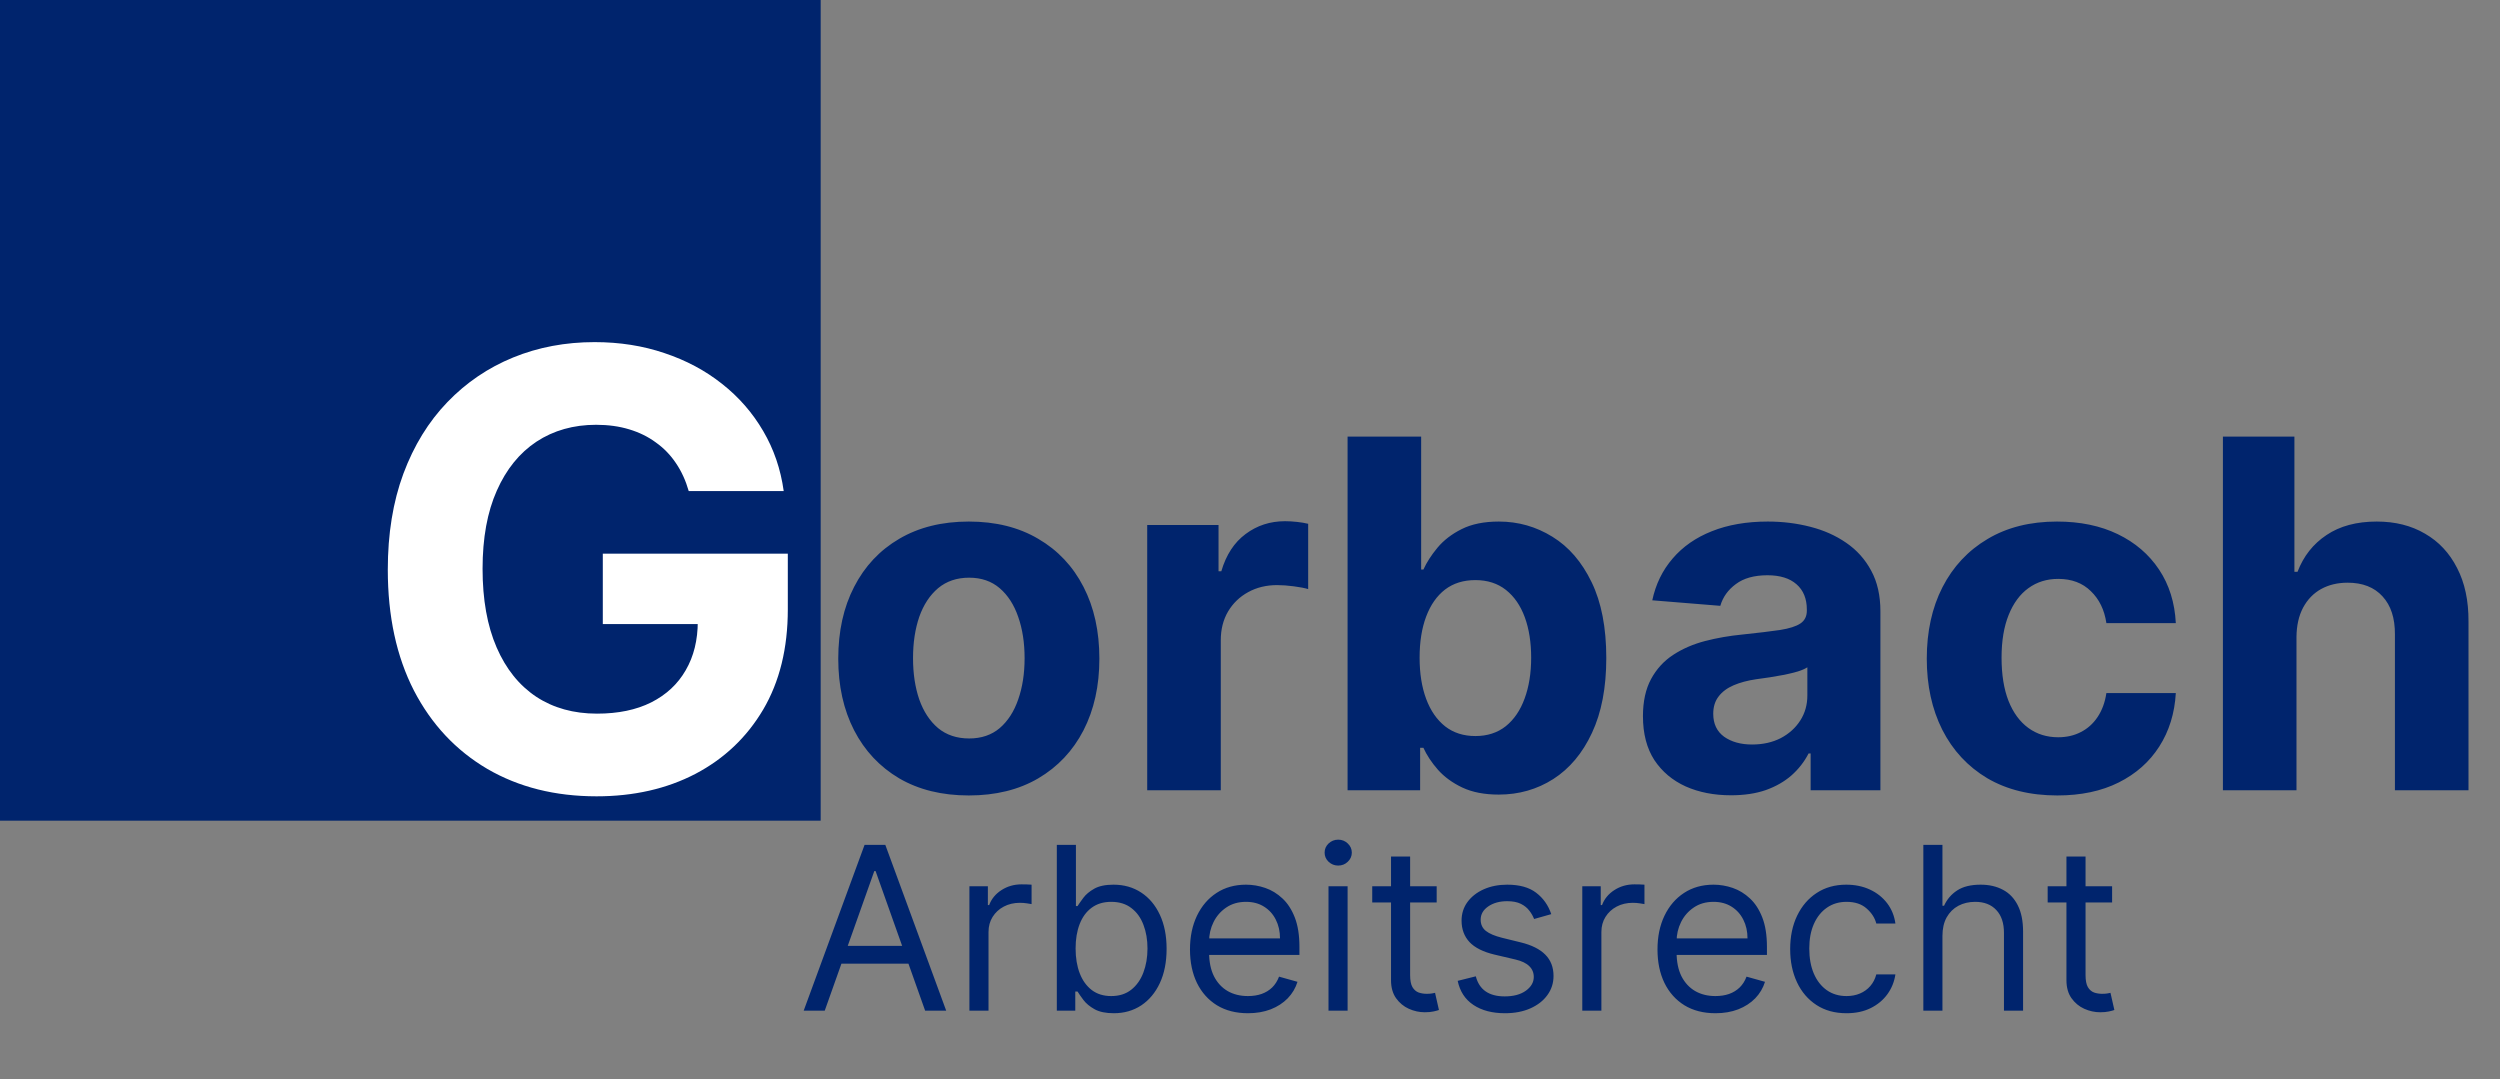 <svg width="329" height="142" viewBox="0 0 329 142" fill="none" xmlns="http://www.w3.org/2000/svg">
<rect x="0" y="0" width="329" height="142" fill="#808080" stroke="none"/>
<path d="M108.537 133H105.767L113.778 111.182H116.506L124.517 133H121.747L115.227 114.634H115.057L108.537 133ZM109.56 124.477H120.724V126.821H109.56V124.477ZM127.575 133V116.636H130.004V119.108H130.174C130.472 118.298 131.012 117.641 131.793 117.137C132.575 116.633 133.455 116.381 134.435 116.381C134.62 116.381 134.851 116.384 135.128 116.391C135.405 116.398 135.614 116.409 135.756 116.423V118.98C135.671 118.959 135.476 118.927 135.17 118.884C134.872 118.835 134.556 118.81 134.222 118.81C133.427 118.81 132.717 118.977 132.092 119.31C131.474 119.637 130.984 120.092 130.621 120.674C130.266 121.249 130.089 121.906 130.089 122.645V133H127.575ZM139.078 133V111.182H141.592V119.236H141.805C141.99 118.952 142.245 118.589 142.572 118.149C142.906 117.702 143.382 117.304 143.999 116.956C144.624 116.601 145.47 116.423 146.535 116.423C147.913 116.423 149.127 116.768 150.178 117.457C151.23 118.146 152.05 119.122 152.639 120.386C153.229 121.651 153.524 123.142 153.524 124.861C153.524 126.594 153.229 128.096 152.639 129.367C152.05 130.631 151.233 131.612 150.189 132.308C149.145 132.996 147.941 133.341 146.578 133.341C145.526 133.341 144.685 133.167 144.053 132.819C143.421 132.464 142.934 132.062 142.593 131.615C142.252 131.161 141.99 130.784 141.805 130.486H141.507V133H139.078ZM141.549 124.818C141.549 126.054 141.73 127.144 142.093 128.089C142.455 129.026 142.984 129.761 143.68 130.294C144.376 130.82 145.228 131.082 146.237 131.082C147.288 131.082 148.165 130.805 148.868 130.251C149.578 129.69 150.111 128.937 150.466 127.993C150.828 127.041 151.009 125.983 151.009 124.818C151.009 123.668 150.832 122.631 150.477 121.707C150.129 120.777 149.6 120.042 148.889 119.502C148.186 118.955 147.302 118.682 146.237 118.682C145.214 118.682 144.355 118.941 143.659 119.46C142.963 119.971 142.437 120.688 142.082 121.612C141.727 122.528 141.549 123.597 141.549 124.818ZM164.23 133.341C162.654 133.341 161.294 132.993 160.15 132.297C159.014 131.594 158.137 130.614 157.519 129.357C156.908 128.092 156.602 126.622 156.602 124.946C156.602 123.27 156.908 121.793 157.519 120.514C158.137 119.229 158.996 118.227 160.097 117.51C161.205 116.786 162.497 116.423 163.975 116.423C164.827 116.423 165.669 116.565 166.499 116.849C167.33 117.134 168.087 117.595 168.769 118.234C169.45 118.866 169.994 119.705 170.399 120.749C170.803 121.793 171.006 123.078 171.006 124.605V125.67H158.392V123.497H168.449C168.449 122.574 168.264 121.75 167.895 121.026C167.533 120.301 167.014 119.729 166.34 119.31C165.672 118.891 164.884 118.682 163.975 118.682C162.973 118.682 162.107 118.93 161.375 119.428C160.651 119.918 160.093 120.557 159.703 121.345C159.312 122.134 159.117 122.979 159.117 123.881V125.33C159.117 126.565 159.33 127.613 159.756 128.472C160.189 129.325 160.789 129.974 161.556 130.422C162.323 130.862 163.215 131.082 164.23 131.082C164.891 131.082 165.487 130.99 166.02 130.805C166.56 130.614 167.025 130.33 167.416 129.953C167.806 129.57 168.108 129.094 168.321 128.526L170.75 129.207C170.494 130.031 170.065 130.756 169.461 131.381C168.857 131.999 168.112 132.482 167.224 132.83C166.336 133.17 165.338 133.341 164.23 133.341ZM174.83 133V116.636H177.345V133H174.83ZM176.109 113.909C175.619 113.909 175.196 113.742 174.841 113.408C174.493 113.075 174.319 112.673 174.319 112.205C174.319 111.736 174.493 111.335 174.841 111.001C175.196 110.667 175.619 110.5 176.109 110.5C176.599 110.5 177.018 110.667 177.366 111.001C177.721 111.335 177.899 111.736 177.899 112.205C177.899 112.673 177.721 113.075 177.366 113.408C177.018 113.742 176.599 113.909 176.109 113.909ZM189.066 116.636V118.767H180.586V116.636H189.066ZM183.058 112.716H185.572V128.312C185.572 129.023 185.675 129.555 185.881 129.911C186.094 130.259 186.364 130.493 186.69 130.614C187.024 130.727 187.376 130.784 187.745 130.784C188.022 130.784 188.249 130.77 188.427 130.741C188.604 130.706 188.746 130.678 188.853 130.656L189.364 132.915C189.194 132.979 188.956 133.043 188.651 133.107C188.345 133.178 187.958 133.213 187.489 133.213C186.779 133.213 186.083 133.06 185.401 132.755C184.727 132.45 184.165 131.984 183.718 131.359C183.278 130.734 183.058 129.946 183.058 128.994V112.716ZM204.146 120.301L201.887 120.94C201.745 120.564 201.536 120.198 201.259 119.843C200.989 119.481 200.62 119.183 200.151 118.948C199.682 118.714 199.082 118.597 198.35 118.597C197.349 118.597 196.515 118.827 195.847 119.289C195.186 119.744 194.856 120.322 194.856 121.026C194.856 121.651 195.083 122.144 195.538 122.506C195.993 122.869 196.703 123.17 197.669 123.412L200.098 124.009C201.561 124.364 202.651 124.907 203.368 125.638C204.086 126.363 204.444 127.297 204.444 128.44C204.444 129.378 204.174 130.216 203.635 130.955C203.102 131.693 202.356 132.276 201.397 132.702C200.439 133.128 199.324 133.341 198.052 133.341C196.383 133.341 195.002 132.979 193.908 132.254C192.814 131.53 192.122 130.472 191.831 129.08L194.217 128.483C194.444 129.364 194.874 130.024 195.506 130.464C196.145 130.905 196.98 131.125 198.01 131.125C199.181 131.125 200.112 130.876 200.801 130.379C201.497 129.875 201.845 129.271 201.845 128.568C201.845 128 201.646 127.524 201.248 127.141C200.85 126.75 200.24 126.459 199.416 126.267L196.689 125.628C195.19 125.273 194.089 124.722 193.386 123.977C192.69 123.224 192.342 122.283 192.342 121.153C192.342 120.23 192.601 119.413 193.12 118.703C193.645 117.993 194.359 117.435 195.261 117.031C196.17 116.626 197.2 116.423 198.35 116.423C199.97 116.423 201.241 116.778 202.164 117.489C203.095 118.199 203.755 119.136 204.146 120.301ZM208.229 133V116.636H210.658V119.108H210.828C211.127 118.298 211.666 117.641 212.448 117.137C213.229 116.633 214.11 116.381 215.09 116.381C215.274 116.381 215.505 116.384 215.782 116.391C216.059 116.398 216.269 116.409 216.411 116.423V118.98C216.325 118.959 216.13 118.927 215.825 118.884C215.526 118.835 215.21 118.81 214.877 118.81C214.081 118.81 213.371 118.977 212.746 119.31C212.128 119.637 211.638 120.092 211.276 120.674C210.921 121.249 210.743 121.906 210.743 122.645V133H208.229ZM225.754 133.341C224.177 133.341 222.817 132.993 221.673 132.297C220.537 131.594 219.66 130.614 219.042 129.357C218.431 128.092 218.126 126.622 218.126 124.946C218.126 123.27 218.431 121.793 219.042 120.514C219.66 119.229 220.519 118.227 221.62 117.51C222.728 116.786 224.021 116.423 225.498 116.423C226.35 116.423 227.192 116.565 228.023 116.849C228.854 117.134 229.61 117.595 230.292 118.234C230.974 118.866 231.517 119.705 231.922 120.749C232.327 121.793 232.529 123.078 232.529 124.605V125.67H219.916V123.497H229.972C229.972 122.574 229.788 121.75 229.419 121.026C229.056 120.301 228.538 119.729 227.863 119.31C227.195 118.891 226.407 118.682 225.498 118.682C224.497 118.682 223.63 118.93 222.899 119.428C222.174 119.918 221.617 120.557 221.226 121.345C220.835 122.134 220.64 122.979 220.64 123.881V125.33C220.64 126.565 220.853 127.613 221.279 128.472C221.713 129.325 222.313 129.974 223.08 130.422C223.847 130.862 224.738 131.082 225.754 131.082C226.414 131.082 227.011 130.99 227.544 130.805C228.083 130.614 228.548 130.33 228.939 129.953C229.33 129.57 229.632 129.094 229.845 128.526L232.274 129.207C232.018 130.031 231.588 130.756 230.985 131.381C230.381 131.999 229.635 132.482 228.747 132.83C227.86 133.17 226.862 133.341 225.754 133.341ZM243.002 133.341C241.468 133.341 240.146 132.979 239.039 132.254C237.931 131.53 237.078 130.532 236.482 129.261C235.885 127.989 235.587 126.537 235.587 124.903C235.587 123.241 235.892 121.775 236.503 120.504C237.121 119.225 237.98 118.227 239.081 117.51C240.189 116.786 241.482 116.423 242.959 116.423C244.11 116.423 245.146 116.636 246.07 117.062C246.993 117.489 247.749 118.085 248.339 118.852C248.928 119.619 249.294 120.514 249.436 121.537H246.922C246.73 120.791 246.304 120.131 245.644 119.555C244.99 118.973 244.11 118.682 243.002 118.682C242.021 118.682 241.162 118.937 240.423 119.449C239.692 119.953 239.12 120.667 238.708 121.59C238.303 122.506 238.101 123.582 238.101 124.818C238.101 126.082 238.3 127.183 238.698 128.121C239.102 129.058 239.671 129.786 240.402 130.305C241.141 130.823 242.007 131.082 243.002 131.082C243.655 131.082 244.248 130.969 244.781 130.741C245.313 130.514 245.764 130.188 246.134 129.761C246.503 129.335 246.766 128.824 246.922 128.227H249.436C249.294 129.193 248.943 130.063 248.382 130.837C247.828 131.604 247.093 132.215 246.176 132.67C245.267 133.117 244.209 133.341 243.002 133.341ZM255.626 123.156V133H253.112V111.182H255.626V119.193H255.839C256.222 118.348 256.798 117.677 257.565 117.18C258.339 116.675 259.369 116.423 260.654 116.423C261.769 116.423 262.746 116.647 263.584 117.094C264.422 117.535 265.072 118.213 265.534 119.129C266.002 120.038 266.237 121.196 266.237 122.602V133H263.722V122.773C263.722 121.473 263.385 120.468 262.71 119.758C262.043 119.04 261.116 118.682 259.93 118.682C259.106 118.682 258.367 118.856 257.714 119.204C257.068 119.552 256.556 120.06 256.18 120.727C255.811 121.395 255.626 122.205 255.626 123.156ZM277.953 116.636V118.767H269.473V116.636H277.953ZM271.944 112.716H274.458V128.312C274.458 129.023 274.561 129.555 274.767 129.911C274.98 130.259 275.25 130.493 275.577 130.614C275.911 130.727 276.262 130.784 276.632 130.784C276.909 130.784 277.136 130.77 277.314 130.741C277.491 130.706 277.633 130.678 277.74 130.656L278.251 132.915C278.081 132.979 277.843 133.043 277.537 133.107C277.232 133.178 276.845 133.213 276.376 133.213C275.666 133.213 274.97 133.06 274.288 132.755C273.613 132.45 273.052 131.984 272.605 131.359C272.164 130.734 271.944 129.946 271.944 128.994V112.716Z" fill="#00246D"/>
<rect width="108" height="108" fill="#00246D"/>
<path d="M90.636 64.625C90.239 63.242 89.68 62.021 88.96 60.96C88.24 59.881 87.36 58.972 86.318 58.233C85.296 57.475 84.121 56.898 82.796 56.5C81.489 56.102 80.04 55.903 78.449 55.903C75.475 55.903 72.862 56.642 70.608 58.119C68.373 59.597 66.631 61.746 65.381 64.568C64.131 67.371 63.506 70.799 63.506 74.852C63.506 78.905 64.121 82.352 65.352 85.193C66.583 88.034 68.326 90.203 70.579 91.699C72.833 93.176 75.494 93.915 78.562 93.915C81.347 93.915 83.724 93.422 85.693 92.438C87.682 91.434 89.197 90.023 90.239 88.204C91.299 86.386 91.829 84.237 91.829 81.756L94.329 82.125H79.329V72.864H103.676V80.193C103.676 85.307 102.597 89.701 100.438 93.375C98.278 97.03 95.305 99.852 91.517 101.841C87.729 103.811 83.392 104.795 78.506 104.795C73.051 104.795 68.26 103.593 64.131 101.188C60.002 98.763 56.782 95.326 54.472 90.875C52.18 86.405 51.034 81.102 51.034 74.966C51.034 70.25 51.716 66.046 53.08 62.352C54.462 58.64 56.394 55.496 58.875 52.92C61.356 50.345 64.244 48.385 67.54 47.04C70.835 45.695 74.405 45.023 78.25 45.023C81.546 45.023 84.614 45.506 87.454 46.472C90.296 47.419 92.814 48.763 95.011 50.506C97.227 52.248 99.036 54.322 100.438 56.727C101.839 59.114 102.739 61.746 103.136 64.625H90.636Z" fill="white"/>
<path d="M127.496 104.682C123.965 104.682 120.912 103.932 118.337 102.432C115.776 100.917 113.799 98.811 112.405 96.114C111.011 93.401 110.314 90.258 110.314 86.682C110.314 83.076 111.011 79.924 112.405 77.227C113.799 74.515 115.776 72.409 118.337 70.909C120.912 69.394 123.965 68.636 127.496 68.636C131.026 68.636 134.071 69.394 136.632 70.909C139.208 72.409 141.193 74.515 142.587 77.227C143.981 79.924 144.678 83.076 144.678 86.682C144.678 90.258 143.981 93.401 142.587 96.114C141.193 98.811 139.208 100.917 136.632 102.432C134.071 103.932 131.026 104.682 127.496 104.682ZM127.541 97.182C129.147 97.182 130.488 96.727 131.564 95.818C132.64 94.894 133.45 93.636 133.996 92.046C134.556 90.454 134.837 88.644 134.837 86.614C134.837 84.583 134.556 82.773 133.996 81.182C133.45 79.591 132.64 78.333 131.564 77.409C130.488 76.485 129.147 76.023 127.541 76.023C125.92 76.023 124.556 76.485 123.45 77.409C122.359 78.333 121.534 79.591 120.973 81.182C120.428 82.773 120.155 84.583 120.155 86.614C120.155 88.644 120.428 90.454 120.973 92.046C121.534 93.636 122.359 94.894 123.45 95.818C124.556 96.727 125.92 97.182 127.541 97.182ZM150.973 104V69.091H160.359V75.182H160.723C161.359 73.015 162.428 71.379 163.928 70.273C165.428 69.151 167.155 68.591 169.109 68.591C169.594 68.591 170.117 68.621 170.678 68.682C171.238 68.742 171.731 68.826 172.155 68.932V77.523C171.7 77.386 171.071 77.265 170.268 77.159C169.465 77.053 168.731 77 168.064 77C166.64 77 165.367 77.311 164.246 77.932C163.14 78.538 162.261 79.386 161.609 80.477C160.973 81.568 160.655 82.826 160.655 84.25V104H150.973ZM177.342 104V57.455H187.024V74.954H187.32C187.744 74.015 188.357 73.061 189.161 72.091C189.979 71.106 191.039 70.288 192.342 69.636C193.661 68.97 195.297 68.636 197.251 68.636C199.797 68.636 202.145 69.303 204.297 70.636C206.448 71.954 208.168 73.947 209.456 76.614C210.744 79.265 211.388 82.591 211.388 86.591C211.388 90.485 210.759 93.773 209.501 96.454C208.259 99.121 206.562 101.144 204.411 102.523C202.274 103.886 199.88 104.568 197.229 104.568C195.35 104.568 193.751 104.258 192.433 103.636C191.13 103.015 190.062 102.235 189.229 101.295C188.395 100.341 187.759 99.379 187.32 98.409H186.888V104H177.342ZM186.82 86.546C186.82 88.621 187.107 90.432 187.683 91.977C188.259 93.523 189.092 94.727 190.183 95.591C191.274 96.439 192.6 96.864 194.161 96.864C195.736 96.864 197.07 96.432 198.161 95.568C199.251 94.689 200.077 93.477 200.638 91.932C201.214 90.371 201.501 88.576 201.501 86.546C201.501 84.53 201.221 82.758 200.661 81.227C200.1 79.697 199.274 78.5 198.183 77.636C197.092 76.773 195.751 76.341 194.161 76.341C192.585 76.341 191.251 76.758 190.161 77.591C189.085 78.424 188.259 79.606 187.683 81.136C187.107 82.667 186.82 84.47 186.82 86.546ZM227.803 104.659C225.575 104.659 223.59 104.273 221.848 103.5C220.106 102.712 218.727 101.553 217.712 100.023C216.712 98.477 216.212 96.553 216.212 94.25C216.212 92.311 216.568 90.682 217.28 89.364C217.992 88.046 218.962 86.985 220.189 86.182C221.416 85.379 222.81 84.773 224.371 84.364C225.946 83.954 227.598 83.667 229.325 83.5C231.356 83.288 232.992 83.091 234.234 82.909C235.477 82.712 236.378 82.424 236.939 82.046C237.5 81.667 237.78 81.106 237.78 80.364V80.227C237.78 78.788 237.325 77.674 236.416 76.886C235.522 76.099 234.25 75.704 232.598 75.704C230.856 75.704 229.469 76.091 228.439 76.864C227.409 77.621 226.727 78.576 226.393 79.727L217.439 79C217.893 76.879 218.787 75.046 220.121 73.5C221.454 71.939 223.174 70.742 225.28 69.909C227.401 69.061 229.856 68.636 232.643 68.636C234.583 68.636 236.439 68.864 238.212 69.318C240 69.773 241.583 70.477 242.962 71.432C244.356 72.386 245.454 73.614 246.257 75.114C247.06 76.599 247.462 78.379 247.462 80.454V104H238.28V99.159H238.007C237.446 100.25 236.696 101.212 235.757 102.045C234.818 102.864 233.689 103.508 232.371 103.977C231.053 104.432 229.53 104.659 227.803 104.659ZM230.575 97.977C232 97.977 233.257 97.697 234.348 97.136C235.439 96.561 236.295 95.788 236.916 94.818C237.537 93.849 237.848 92.75 237.848 91.523V87.818C237.545 88.015 237.128 88.197 236.598 88.364C236.083 88.515 235.5 88.659 234.848 88.796C234.196 88.917 233.545 89.03 232.893 89.136C232.242 89.227 231.651 89.311 231.121 89.386C229.984 89.553 228.992 89.818 228.143 90.182C227.295 90.546 226.636 91.038 226.166 91.659C225.696 92.265 225.462 93.023 225.462 93.932C225.462 95.25 225.939 96.258 226.893 96.954C227.863 97.636 229.09 97.977 230.575 97.977ZM270.746 104.682C267.17 104.682 264.094 103.924 261.518 102.409C258.958 100.879 256.988 98.758 255.609 96.046C254.246 93.333 253.564 90.212 253.564 86.682C253.564 83.106 254.253 79.97 255.632 77.273C257.026 74.561 259.003 72.447 261.564 70.932C264.125 69.401 267.17 68.636 270.7 68.636C273.746 68.636 276.412 69.189 278.7 70.296C280.988 71.401 282.799 72.954 284.132 74.954C285.465 76.954 286.2 79.303 286.337 82H277.2C276.943 80.258 276.261 78.856 275.155 77.796C274.064 76.72 272.632 76.182 270.859 76.182C269.359 76.182 268.049 76.591 266.928 77.409C265.821 78.212 264.958 79.386 264.337 80.932C263.715 82.477 263.405 84.349 263.405 86.546C263.405 88.773 263.708 90.667 264.314 92.227C264.935 93.788 265.806 94.977 266.928 95.796C268.049 96.614 269.359 97.023 270.859 97.023C271.965 97.023 272.958 96.796 273.837 96.341C274.731 95.886 275.465 95.227 276.041 94.364C276.632 93.485 277.018 92.432 277.2 91.204H286.337C286.185 93.871 285.458 96.22 284.155 98.25C282.867 100.265 281.087 101.841 278.814 102.977C276.541 104.114 273.852 104.682 270.746 104.682ZM302.217 83.818V104H292.536V57.455H301.945V75.25H302.354C303.142 73.189 304.414 71.576 306.172 70.409C307.929 69.227 310.134 68.636 312.786 68.636C315.21 68.636 317.323 69.167 319.126 70.227C320.945 71.273 322.354 72.78 323.354 74.75C324.369 76.704 324.869 79.046 324.854 81.773V104H315.172V83.5C315.187 81.349 314.642 79.674 313.536 78.477C312.445 77.28 310.914 76.682 308.945 76.682C307.626 76.682 306.46 76.962 305.445 77.523C304.445 78.083 303.657 78.901 303.081 79.977C302.52 81.038 302.232 82.318 302.217 83.818Z" fill="#00246D"/>
</svg>
